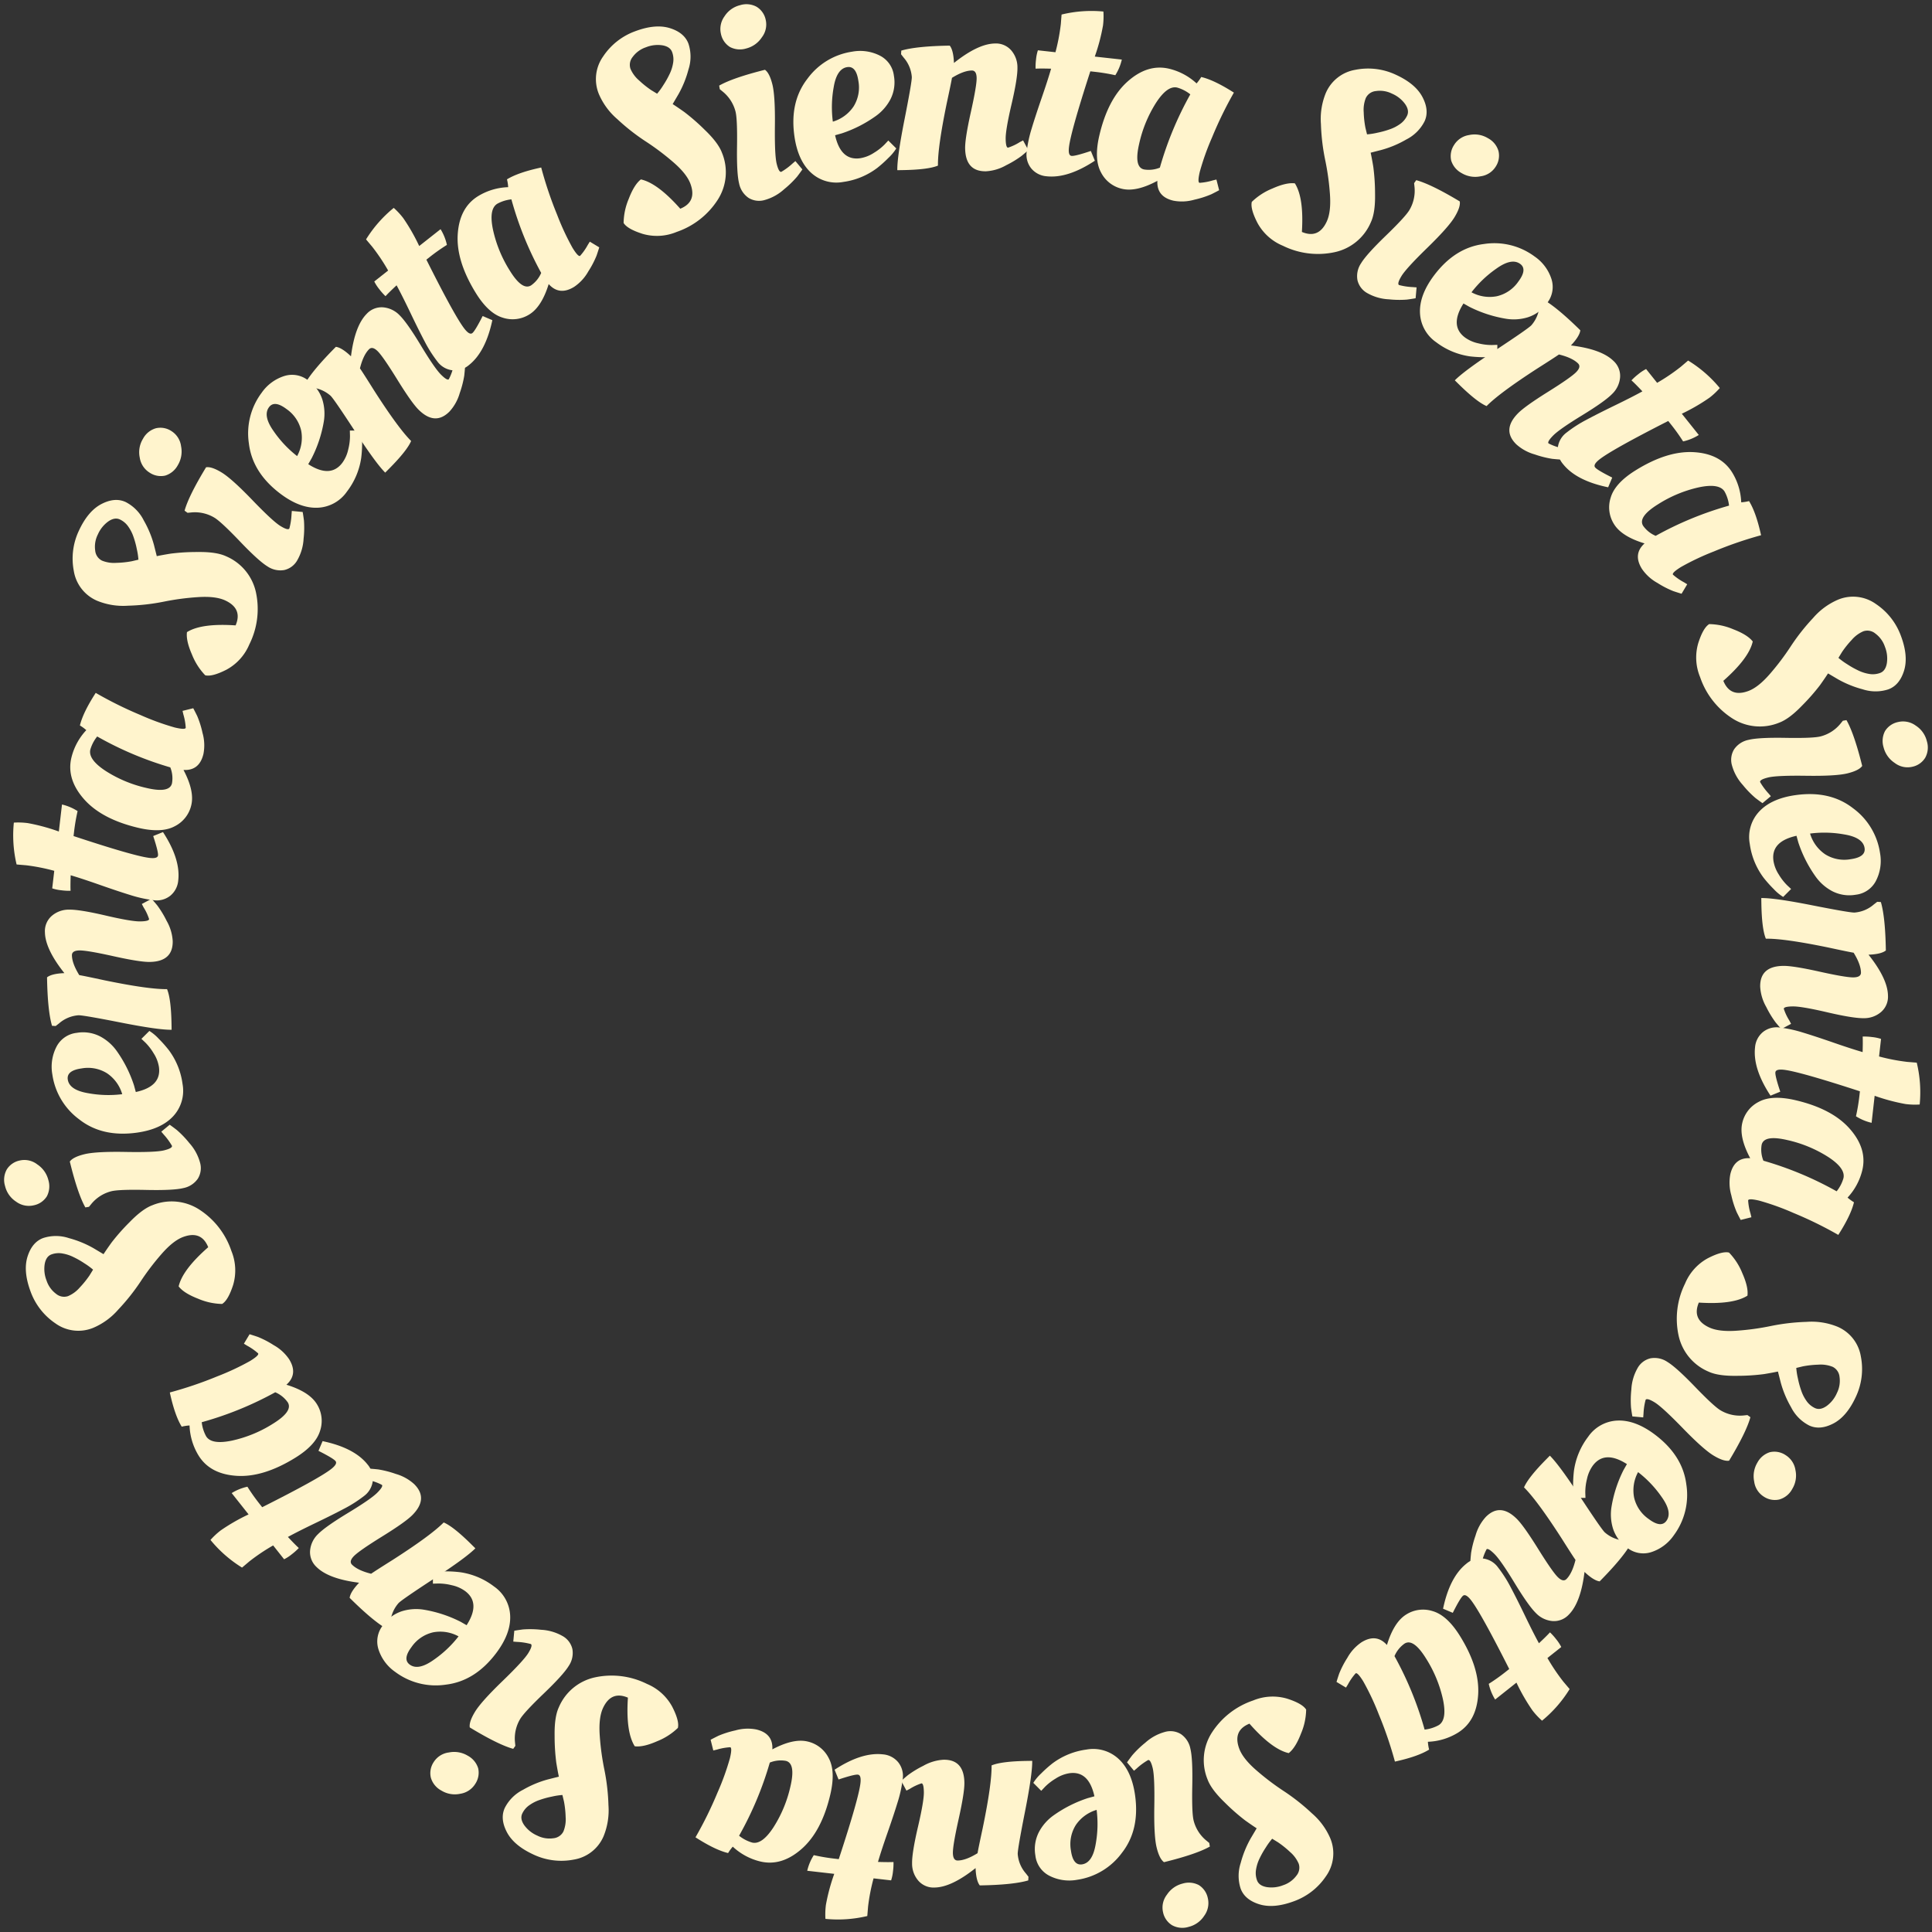 <svg id="レイヤー_1" xmlns="http://www.w3.org/2000/svg" width="650.179" height="650.178" viewBox="0 0 650.179 650.178">
  <rect x="0" y="0" width="650.179" height="650.178" fill="#333333" stroke="none"/>
  <path id="パス_14682" data-name="パス 14682" d="M39.27,48.521a17.123,17.123,0,0,1-6.891,14.348A26.639,26.639,0,0,1,15.67,68.155,17.194,17.194,0,0,1,4.767,64.8Q.472,61.453,0,59.093a21.491,21.491,0,0,1,4.437-6.985q3.4-3.87,6.136-4.72Q15.387,50.5,19.54,61.264q6.136-.189,6.136-6.7,0-3.587-2.879-8.826a85.663,85.663,0,0,0-6.277-9.817,70.377,70.377,0,0,1-6.277-10.289A23.07,23.07,0,0,1,7.363,15.481,13.2,13.2,0,0,1,13.169,4.154,21.927,21.927,0,0,1,26.243,0q7.269,0,11.281,3.115t4.012,7.08a13.847,13.847,0,0,1-3.021,8.118,34.932,34.932,0,0,1-6.041,6.608l-3.021,2.454q1.133,1.51,2.738,3.87a69.725,69.725,0,0,1,4.342,8.024Q39.27,44.933,39.27,48.521ZM32,17.558a13.288,13.288,0,0,0,2.36-2.974A7.094,7.094,0,0,0,35.4,10.9q0-1.935-2.266-3.257a10.591,10.591,0,0,0-5.428-1.322A9.1,9.1,0,0,0,22.42,7.788,4.205,4.205,0,0,0,20.3,11.281,10.711,10.711,0,0,0,21.664,16a32.347,32.347,0,0,0,2.69,4.484l1.416,1.794A23.381,23.381,0,0,0,28.744,20.3,29.989,29.989,0,0,0,32,17.558Z" transform="translate(189.209 19.674) rotate(-20.46)" fill="#fff4cd"/>
  <path id="パス_14683" data-name="パス 14683" d="M18.974,28.508q0,3.965-2.549,13.641T13.876,54.8q0,2.974.85,2.974a21.741,21.741,0,0,0,4.342-1.794l1.133-.566,1.6,3.3q-.85.755-2.266,1.888a33.31,33.31,0,0,1-5.286,3.068A16.18,16.18,0,0,1,7.08,65.607a6.743,6.743,0,0,1-5.192-2.03A7.719,7.719,0,0,1,0,58.1Q0,54.656,2.36,45.83T4.72,34.361A12.737,12.737,0,0,0,2.266,26.9l-.85-1.133.094-1.227q5-1.416,16.236-1.416Q18.974,24.543,18.974,28.508ZM8.213,12.838a6.763,6.763,0,0,1-1.888-5,7.2,7.2,0,0,1,2.6-5.475A8.645,8.645,0,0,1,14.915,0,7.146,7.146,0,0,1,20.2,1.888a6.7,6.7,0,0,1,1.888,4.956,7.062,7.062,0,0,1-2.69,5.428,8.871,8.871,0,0,1-5.994,2.36A7.231,7.231,0,0,1,8.213,12.838Z" transform="translate(234.587 5.378) rotate(-14.09)" fill="#fff4cd"/>
  <path id="パス_14684" data-name="パス 14684" d="M0,25.487q0-11.8,7.127-18.644A22.757,22.757,0,0,1,23.316,0a14.666,14.666,0,0,1,9.157,2.738,8.738,8.738,0,0,1,3.587,7.316,12.547,12.547,0,0,1-2.313,7.693,16.12,16.12,0,0,1-5.617,4.814,42.81,42.81,0,0,1-12.272,4.154L13.593,27q.661,8.873,7.269,8.873a11.881,11.881,0,0,0,4.814-1.133,18.408,18.408,0,0,0,3.965-2.266l1.416-1.133,2.266,3.021A15.328,15.328,0,0,1,30.3,37.1a41.4,41.4,0,0,1-4.248,2.832,24.406,24.406,0,0,1-11.989,3.021A12.574,12.574,0,0,1,3.776,38.326Q0,33.7,0,25.487Zm13.5-3.115a12.793,12.793,0,0,0,7.646-4.059,12.092,12.092,0,0,0,2.832-8.307q0-5.1-3.021-5.1-3.587,0-5.522,6.089A37.676,37.676,0,0,0,13.5,22.372Z" transform="translate(263.695 20.747) rotate(-8.28)" fill="#fff4cd"/>
  <path id="パス_14685" data-name="パス 14685" d="M1.794,42.1H0Q0,37.665,2.69,25.11t2.69-14.254A11.143,11.143,0,0,0,2.738,4.248l-.85-1.133.094-1.227Q7.08.472,18.313.472q1.227,1.6,1.322,5.853Q27.847,0,33.511,0a6.8,6.8,0,0,1,5.428,2.36,8.729,8.729,0,0,1,2.03,5.9q0,3.54-2.171,12.225T36.626,32.142q0,2.974.755,2.974a17.407,17.407,0,0,0,3.965-1.794l1.133-.566,1.7,3.3q-.85.755-2.266,1.888a33.774,33.774,0,0,1-5.239,3.068,15.466,15.466,0,0,1-6.844,1.935q-6.891,0-6.891-7.835,0-3.3,2.124-12.177t2.124-11.422q0-2.549-1.6-2.549-2.738,0-6.7,2.36-.283,1.6-1.888,8.5-3.3,14.82-3.3,20.956Q10.384,42.1,1.794,42.1Z" transform="matrix(1, -0.016, 0.016, 1, 301.299, 15.174)" fill="#fff4cd"/>
  <path id="パス_14686" data-name="パス 14686" d="M28.7,15.387a16.837,16.837,0,0,1-1.6,5.475,65.057,65.057,0,0,0-6.8-.378H18.6q-4.342,21.051-4.342,26.243,0,2.738,1.18,2.738t6.277-2.36l1.7,3.115q-8.4,6.985-15.576,6.985a7.441,7.441,0,0,1-5.428-2.077A7.373,7.373,0,0,1,.283,49.606a43.315,43.315,0,0,1,.8-7.788q.8-4.342,2.218-10.62T5.381,21.051q-3.493.283-5.192.566A19.575,19.575,0,0,1,0,18.549a14.477,14.477,0,0,1,.283-3.162H6.23a65.842,65.842,0,0,0,.755-9.629L6.891,2.832V2.549A42.5,42.5,0,0,1,20.768,0a24.647,24.647,0,0,1,.378,4.72,65.176,65.176,0,0,1-1.6,10.667Z" transform="translate(350.69 1.602) rotate(6.3)" fill="#fff4cd"/>
  <path id="パス_14687" data-name="パス 14687" d="M27.942,2.738A14.8,14.8,0,0,0,28.98.283q4.437,0,11.894,2.643A131.027,131.027,0,0,0,37.1,19.3a85.841,85.841,0,0,0-1.416,12.177q0,3.634.755,3.634a19.486,19.486,0,0,0,4.154-1.794l1.133-.566,1.7,3.3q-.85.755-2.218,1.888a31.656,31.656,0,0,1-5.145,3.068,15.184,15.184,0,0,1-6.8,1.935q-5.853,0-6.8-5.286-6.041,5.286-10.9,5.286a10.565,10.565,0,0,1-8.213-3.776Q0,35.4,0,27.281,0,14.632,5.192,7.316T17.747,0A20.658,20.658,0,0,1,27.942,2.738ZM17.18,34.927a9.8,9.8,0,0,0,5.1-1.794A114.743,114.743,0,0,1,26.715,6.8,12.566,12.566,0,0,0,21.9,5.569q-3.4,0-5.805,6.655A42.882,42.882,0,0,0,13.688,26.9Q13.688,34.927,17.18,34.927Z" transform="translate(376.076 19.119) rotate(13)" fill="#fff4cd"/>
  <path id="パス_14688" data-name="パス 14688" d="M39.27,48.521a17.123,17.123,0,0,1-6.891,14.348A26.639,26.639,0,0,1,15.67,68.155,17.194,17.194,0,0,1,4.767,64.8Q.472,61.453,0,59.093a21.491,21.491,0,0,1,4.437-6.985q3.4-3.87,6.136-4.72Q15.387,50.5,19.54,61.264q6.136-.189,6.136-6.7,0-3.587-2.879-8.826a85.662,85.662,0,0,0-6.277-9.817,70.376,70.376,0,0,1-6.277-10.289A23.07,23.07,0,0,1,7.363,15.481,13.2,13.2,0,0,1,13.168,4.154,21.927,21.927,0,0,1,26.243,0q7.269,0,11.281,3.115t4.012,7.08a13.847,13.847,0,0,1-3.021,8.118,34.932,34.932,0,0,1-6.041,6.608l-3.021,2.454q1.133,1.51,2.738,3.87a69.726,69.726,0,0,1,4.342,8.024Q39.27,44.933,39.27,48.521ZM32,17.558a13.287,13.287,0,0,0,2.36-2.974A7.093,7.093,0,0,0,35.4,10.9q0-1.935-2.266-3.257a10.591,10.591,0,0,0-5.428-1.322,9.1,9.1,0,0,0-5.286,1.463A4.205,4.205,0,0,0,20.3,11.281,10.711,10.711,0,0,0,21.664,16a32.348,32.348,0,0,0,2.69,4.484l1.416,1.794A23.382,23.382,0,0,0,28.744,20.3,29.989,29.989,0,0,0,32,17.558Z" transform="matrix(0.909, 0.417, -0.417, 0.909, 445.913, 14.22)" fill="#fff4cd"/>
  <path id="パス_14689" data-name="パス 14689" d="M18.974,28.508q0,3.965-2.549,13.641T13.876,54.8q0,2.974.85,2.974a21.74,21.74,0,0,0,4.342-1.794l1.133-.566,1.6,3.3q-.85.755-2.266,1.888a33.31,33.31,0,0,1-5.286,3.068A16.18,16.18,0,0,1,7.08,65.607a6.743,6.743,0,0,1-5.192-2.03A7.719,7.719,0,0,1,0,58.1Q0,54.656,2.36,45.83T4.72,34.361A12.737,12.737,0,0,0,2.266,26.9l-.85-1.133.094-1.227q5-1.416,16.236-1.416Q18.974,24.543,18.974,28.508ZM8.213,12.838a6.763,6.763,0,0,1-1.888-5,7.2,7.2,0,0,1,2.6-5.475A8.645,8.645,0,0,1,14.915,0,7.146,7.146,0,0,1,20.2,1.888a6.7,6.7,0,0,1,1.888,4.956,7.062,7.062,0,0,1-2.69,5.428,8.871,8.871,0,0,1-5.994,2.36A7.231,7.231,0,0,1,8.213,12.838Z" transform="matrix(0.857, 0.515, -0.515, 0.857, 487.952, 38.825)" fill="#fff4cd"/>
  <path id="パス_14690" data-name="パス 14690" d="M0,25.487q0-11.8,7.127-18.644A22.757,22.757,0,0,1,23.316,0a14.666,14.666,0,0,1,9.157,2.738,8.738,8.738,0,0,1,3.587,7.316,12.547,12.547,0,0,1-2.313,7.693,16.12,16.12,0,0,1-5.617,4.814,42.81,42.81,0,0,1-12.272,4.154L13.593,27q.661,8.873,7.269,8.873a11.881,11.881,0,0,0,4.814-1.133,18.408,18.408,0,0,0,3.965-2.266l1.416-1.133,2.266,3.021A15.328,15.328,0,0,1,30.3,37.1a41.4,41.4,0,0,1-4.248,2.832,24.406,24.406,0,0,1-11.989,3.021A12.574,12.574,0,0,1,3.776,38.326Q0,33.7,0,25.487Zm13.5-3.115a12.793,12.793,0,0,0,7.646-4.059,12.092,12.092,0,0,0,2.832-8.307q0-5.1-3.021-5.1-3.587,0-5.522,6.089A37.676,37.676,0,0,0,13.5,22.372Z" transform="matrix(0.801, 0.598, -0.598, 0.801, 497.768, 72.374)" fill="#fff4cd"/>
  <path id="パス_14691" data-name="パス 14691" d="M1.794,42.1H0Q0,37.665,2.69,25.11t2.69-14.254A11.143,11.143,0,0,0,2.738,4.248l-.85-1.133.094-1.227Q7.08.472,18.313.472q1.227,1.6,1.322,5.853Q27.847,0,33.511,0a6.8,6.8,0,0,1,5.428,2.36,8.729,8.729,0,0,1,2.03,5.9q0,3.54-2.171,12.225T36.626,32.142q0,2.974.755,2.974a17.407,17.407,0,0,0,3.965-1.794l1.133-.566,1.7,3.3q-.85.755-2.266,1.888a33.774,33.774,0,0,1-5.239,3.068,15.466,15.466,0,0,1-6.844,1.935q-6.891,0-6.891-7.835,0-3.3,2.124-12.177t2.124-11.422q0-2.549-1.6-2.549-2.738,0-6.7,2.36-.283,1.6-1.888,8.5-3.3,14.82-3.3,20.956Q10.384,42.1,1.794,42.1Z" transform="matrix(0.713, 0.701, -0.701, 0.713, 519.104, 97.98)" fill="#fff4cd"/>
  <path id="パス_14692" data-name="パス 14692" d="M28.7,15.387a16.837,16.837,0,0,1-1.6,5.475,65.058,65.058,0,0,0-6.8-.378H18.6q-4.342,21.051-4.342,26.243,0,2.738,1.18,2.738t6.277-2.36l1.7,3.115q-8.4,6.985-15.576,6.985a7.441,7.441,0,0,1-5.428-2.077A7.373,7.373,0,0,1,.283,49.606a43.315,43.315,0,0,1,.8-7.788q.8-4.342,2.218-10.62T5.381,21.051q-3.493.283-5.192.566A19.575,19.575,0,0,1,0,18.549a14.477,14.477,0,0,1,.283-3.162H6.23a65.842,65.842,0,0,0,.755-9.629L6.891,2.832V2.549A42.5,42.5,0,0,1,20.768,0a24.647,24.647,0,0,1,.378,4.72,65.176,65.176,0,0,1-1.6,10.667Z" transform="matrix(0.624, 0.781, -0.781, 0.624, 565.804, 114.367)" fill="#fff4cd"/>
  <path id="パス_14693" data-name="パス 14693" d="M27.942,2.738A14.8,14.8,0,0,0,28.98.283q4.437,0,11.894,2.643A131.026,131.026,0,0,0,37.1,19.3a85.842,85.842,0,0,0-1.416,12.177q0,3.634.755,3.634a19.486,19.486,0,0,0,4.154-1.794l1.133-.566,1.7,3.3q-.85.755-2.218,1.888a31.656,31.656,0,0,1-5.145,3.068,15.184,15.184,0,0,1-6.8,1.935q-5.853,0-6.8-5.286-6.041,5.286-10.9,5.286a10.565,10.565,0,0,1-8.213-3.776Q0,35.4,0,27.281,0,14.632,5.192,7.316T17.747,0A20.658,20.658,0,0,1,27.942,2.738ZM17.18,34.927a9.8,9.8,0,0,0,5.1-1.794A114.743,114.743,0,0,1,26.715,6.8,12.566,12.566,0,0,0,21.9,5.569q-3.4,0-5.805,6.655A42.882,42.882,0,0,0,13.688,26.9Q13.688,34.927,17.18,34.927Z" transform="translate(573.511 143.89) rotate(58.05)" fill="#fff4cd"/>
  <path id="パス_14694" data-name="パス 14694" d="M39.27,48.521a17.123,17.123,0,0,1-6.891,14.348A26.639,26.639,0,0,1,15.67,68.155,17.194,17.194,0,0,1,4.767,64.8Q.472,61.453,0,59.093a21.491,21.491,0,0,1,4.437-6.985q3.4-3.87,6.136-4.72Q15.387,50.5,19.54,61.264q6.136-.189,6.136-6.7,0-3.587-2.879-8.826a85.663,85.663,0,0,0-6.277-9.817,70.377,70.377,0,0,1-6.277-10.289A23.07,23.07,0,0,1,7.363,15.481,13.2,13.2,0,0,1,13.169,4.154,21.927,21.927,0,0,1,26.243,0q7.269,0,11.281,3.115t4.012,7.08a13.847,13.847,0,0,1-3.021,8.118,34.932,34.932,0,0,1-6.041,6.608l-3.021,2.454q1.133,1.51,2.738,3.87a69.725,69.725,0,0,1,4.342,8.024Q39.27,44.933,39.27,48.521ZM32,17.558a13.288,13.288,0,0,0,2.36-2.974A7.093,7.093,0,0,0,35.4,10.9q0-1.935-2.266-3.257a10.591,10.591,0,0,0-5.428-1.322A9.1,9.1,0,0,0,22.42,7.788,4.205,4.205,0,0,0,20.3,11.281,10.711,10.711,0,0,0,21.664,16a32.348,32.348,0,0,0,2.69,4.484l1.416,1.794A23.382,23.382,0,0,0,28.744,20.3,29.989,29.989,0,0,0,32,17.558Z" transform="matrix(0.348, 0.938, -0.938, 0.348, 630.622, 189.47)" fill="#fff4cd"/>
  <path id="パス_14695" data-name="パス 14695" d="M18.974,28.508q0,3.965-2.549,13.641T13.876,54.8q0,2.974.85,2.974a21.74,21.74,0,0,0,4.342-1.794l1.133-.566,1.6,3.3q-.85.755-2.266,1.888a33.31,33.31,0,0,1-5.286,3.068A16.18,16.18,0,0,1,7.08,65.607a6.743,6.743,0,0,1-5.192-2.03A7.719,7.719,0,0,1,0,58.1Q0,54.656,2.36,45.83T4.72,34.361A12.737,12.737,0,0,0,2.266,26.9l-.85-1.133.094-1.227q5-1.416,16.236-1.416Q18.974,24.543,18.974,28.508ZM8.213,12.838a6.763,6.763,0,0,1-1.888-5,7.2,7.2,0,0,1,2.6-5.475A8.645,8.645,0,0,1,14.915,0,7.146,7.146,0,0,1,20.2,1.888a6.7,6.7,0,0,1,1.888,4.956,7.062,7.062,0,0,1-2.69,5.428,8.871,8.871,0,0,1-5.994,2.36A7.231,7.231,0,0,1,8.213,12.838Z" transform="translate(644.846 234.957) rotate(76.03)" fill="#fff4cd"/>
  <path id="パス_14696" data-name="パス 14696" d="M0,25.487q0-11.8,7.127-18.644A22.757,22.757,0,0,1,23.316,0a14.666,14.666,0,0,1,9.157,2.738,8.738,8.738,0,0,1,3.587,7.316,12.547,12.547,0,0,1-2.313,7.693,16.12,16.12,0,0,1-5.617,4.814,42.81,42.81,0,0,1-12.272,4.154L13.593,27q.661,8.873,7.269,8.873a11.881,11.881,0,0,0,4.814-1.133,18.408,18.408,0,0,0,3.965-2.266l1.416-1.133,2.266,3.021A15.328,15.328,0,0,1,30.3,37.1a41.4,41.4,0,0,1-4.248,2.832,24.406,24.406,0,0,1-11.989,3.021A12.574,12.574,0,0,1,3.776,38.326Q0,33.7,0,25.487Zm13.5-3.115a12.793,12.793,0,0,0,7.646-4.059,12.092,12.092,0,0,0,2.832-8.307q0-5.1-3.021-5.1-3.587,0-5.522,6.089A37.676,37.676,0,0,0,13.5,22.372Z" transform="translate(629.372 263.977) rotate(81.83)" fill="#fff4cd"/>
  <path id="パス_14697" data-name="パス 14697" d="M1.794,42.1H0Q0,37.665,2.69,25.11t2.69-14.254A11.143,11.143,0,0,0,2.738,4.248l-.85-1.133.094-1.227Q7.08.472,18.313.472q1.227,1.6,1.322,5.853Q27.847,0,33.511,0a6.8,6.8,0,0,1,5.428,2.36,8.729,8.729,0,0,1,2.03,5.9q0,3.54-2.171,12.225T36.626,32.142q0,2.974.755,2.974a17.407,17.407,0,0,0,3.965-1.794l1.133-.566,1.7,3.3q-.85.755-2.266,1.888a33.774,33.774,0,0,1-5.239,3.068,15.466,15.466,0,0,1-6.844,1.935q-6.891,0-6.891-7.835,0-3.3,2.124-12.177t2.124-11.422q0-2.549-1.6-2.549-2.738,0-6.7,2.36-.283,1.6-1.888,8.5-3.3,14.82-3.3,20.956Q10.384,42.1,1.794,42.1Z" transform="matrix(0.016, 1, -1, 0.016, 634.827, 301.551)" fill="#fff4cd"/>
  <path id="パス_14698" data-name="パス 14698" d="M28.7,15.387a16.837,16.837,0,0,1-1.6,5.475,65.057,65.057,0,0,0-6.8-.378H18.6q-4.342,21.051-4.342,26.243,0,2.738,1.18,2.738t6.277-2.36l1.7,3.115q-8.4,6.985-15.576,6.985a7.441,7.441,0,0,1-5.428-2.077A7.373,7.373,0,0,1,.283,49.606a43.315,43.315,0,0,1,.8-7.788q.8-4.342,2.218-10.62T5.381,21.051q-3.493.283-5.192.566A19.575,19.575,0,0,1,0,18.549a14.477,14.477,0,0,1,.283-3.162H6.23a65.842,65.842,0,0,0,.755-9.629L6.891,2.832V2.549A42.5,42.5,0,0,1,20.768,0a24.647,24.647,0,0,1,.378,4.72,65.176,65.176,0,0,1-1.6,10.667Z" transform="translate(648.351 351.062) rotate(96.41)" fill="#fff4cd"/>
  <path id="パス_14699" data-name="パス 14699" d="M27.942,2.738A14.8,14.8,0,0,0,28.98.283q4.437,0,11.894,2.643A131.026,131.026,0,0,0,37.1,19.3a85.842,85.842,0,0,0-1.416,12.177q0,3.634.755,3.634a19.486,19.486,0,0,0,4.154-1.794l1.133-.566,1.7,3.3q-.85.755-2.218,1.888a31.656,31.656,0,0,1-5.145,3.068,15.184,15.184,0,0,1-6.8,1.935q-5.853,0-6.8-5.286-6.041,5.286-10.9,5.286a10.565,10.565,0,0,1-8.213-3.776Q0,35.4,0,27.281,0,14.632,5.192,7.316T17.747,0A20.658,20.658,0,0,1,27.942,2.738ZM17.18,34.927a9.8,9.8,0,0,0,5.1-1.794A114.743,114.743,0,0,1,26.715,6.8,12.566,12.566,0,0,0,21.9,5.569q-3.4,0-5.805,6.655A42.882,42.882,0,0,0,13.688,26.9Q13.688,34.927,17.18,34.927Z" transform="matrix(-0.227, 0.974, -0.974, -0.227, 630.773, 376.436)" fill="#fff4cd"/>
  <path id="パス_14700" data-name="パス 14700" d="M39.27,48.521a17.123,17.123,0,0,1-6.891,14.348A26.639,26.639,0,0,1,15.67,68.155,17.194,17.194,0,0,1,4.767,64.8Q.472,61.453,0,59.093a21.491,21.491,0,0,1,4.437-6.985q3.4-3.87,6.136-4.72Q15.387,50.5,19.54,61.264q6.136-.189,6.136-6.7,0-3.587-2.879-8.826a85.664,85.664,0,0,0-6.277-9.817,70.377,70.377,0,0,1-6.277-10.289A23.07,23.07,0,0,1,7.363,15.481,13.2,13.2,0,0,1,13.169,4.154,21.927,21.927,0,0,1,26.243,0q7.269,0,11.281,3.115t4.012,7.08a13.847,13.847,0,0,1-3.021,8.118,34.932,34.932,0,0,1-6.041,6.608l-3.021,2.454q1.133,1.51,2.738,3.87a69.725,69.725,0,0,1,4.342,8.024Q39.27,44.933,39.27,48.521ZM32,17.558a13.288,13.288,0,0,0,2.36-2.974A7.094,7.094,0,0,0,35.4,10.9q0-1.935-2.266-3.257a10.591,10.591,0,0,0-5.428-1.322A9.1,9.1,0,0,0,22.42,7.788,4.205,4.205,0,0,0,20.3,11.281,10.711,10.711,0,0,0,21.664,16a32.346,32.346,0,0,0,2.69,4.484l1.416,1.794A23.381,23.381,0,0,0,28.744,20.3,29.989,29.989,0,0,0,32,17.558Z" transform="matrix(-0.419, 0.908, -0.908, -0.419, 635.527, 446.288)" fill="#fff4cd"/>
  <path id="パス_14701" data-name="パス 14701" d="M18.974,28.508q0,3.965-2.549,13.641T13.876,54.8q0,2.974.85,2.974a21.74,21.74,0,0,0,4.342-1.794l1.133-.566,1.6,3.3q-.85.755-2.266,1.888a33.31,33.31,0,0,1-5.286,3.068A16.18,16.18,0,0,1,7.08,65.607a6.743,6.743,0,0,1-5.192-2.03A7.719,7.719,0,0,1,0,58.1Q0,54.656,2.36,45.83T4.72,34.361A12.737,12.737,0,0,0,2.266,26.9l-.85-1.133.094-1.227q5-1.416,16.236-1.416Q18.974,24.543,18.974,28.508ZM8.213,12.838a6.763,6.763,0,0,1-1.888-5,7.2,7.2,0,0,1,2.6-5.475A8.645,8.645,0,0,1,14.915,0,7.146,7.146,0,0,1,20.2,1.888a6.7,6.7,0,0,1,1.888,4.956,7.062,7.062,0,0,1-2.69,5.428,8.871,8.871,0,0,1-5.994,2.36A7.231,7.231,0,0,1,8.213,12.838Z" transform="matrix(-0.516, 0.856, -0.856, -0.516, 610.852, 488.302)" fill="#fff4cd"/>
  <path id="パス_14702" data-name="パス 14702" d="M0,25.487q0-11.8,7.127-18.644A22.757,22.757,0,0,1,23.316,0a14.666,14.666,0,0,1,9.157,2.738,8.738,8.738,0,0,1,3.587,7.316,12.547,12.547,0,0,1-2.313,7.693,16.12,16.12,0,0,1-5.617,4.814,42.81,42.81,0,0,1-12.272,4.154L13.593,27q.661,8.873,7.269,8.873a11.881,11.881,0,0,0,4.814-1.133,18.408,18.408,0,0,0,3.965-2.266l1.416-1.133,2.266,3.021A15.328,15.328,0,0,1,30.3,37.1a41.4,41.4,0,0,1-4.248,2.832,24.406,24.406,0,0,1-11.989,3.021A12.574,12.574,0,0,1,3.776,38.326Q0,33.7,0,25.487Zm13.5-3.115a12.793,12.793,0,0,0,7.646-4.059,12.092,12.092,0,0,0,2.832-8.307q0-5.1-3.021-5.1-3.587,0-5.522,6.089A37.676,37.676,0,0,0,13.5,22.372Z" transform="matrix(-0.6, 0.8, -0.8, -0.6, 577.264, 498.04)" fill="#fff4cd"/>
  <path id="パス_14703" data-name="パス 14703" d="M1.794,42.1H0Q0,37.665,2.69,25.11t2.69-14.254A11.143,11.143,0,0,0,2.738,4.248l-.85-1.133.094-1.227Q7.08.472,18.313.472q1.227,1.6,1.322,5.853Q27.847,0,33.511,0a6.8,6.8,0,0,1,5.428,2.36,8.729,8.729,0,0,1,2.03,5.9q0,3.54-2.171,12.225T36.626,32.142q0,2.974.755,2.974a17.407,17.407,0,0,0,3.965-1.794l1.133-.566,1.7,3.3q-.85.755-2.266,1.888a33.774,33.774,0,0,1-5.239,3.068,15.466,15.466,0,0,1-6.844,1.935q-6.891,0-6.891-7.835,0-3.3,2.124-12.177t2.124-11.422q0-2.549-1.6-2.549-2.738,0-6.7,2.36-.283,1.6-1.888,8.5-3.3,14.82-3.3,20.956Q10.384,42.1,1.794,42.1Z" transform="matrix(-0.703, 0.712, -0.712, -0.703, 551.548, 519.472)" fill="#fff4cd"/>
  <path id="パス_14704" data-name="パス 14704" d="M28.7,15.387a16.837,16.837,0,0,1-1.6,5.475,65.056,65.056,0,0,0-6.8-.378H18.6q-4.342,21.051-4.342,26.243,0,2.738,1.18,2.738t6.277-2.36l1.7,3.115q-8.4,6.985-15.576,6.985a7.441,7.441,0,0,1-5.428-2.077A7.373,7.373,0,0,1,.283,49.606a43.315,43.315,0,0,1,.8-7.788q.8-4.342,2.218-10.62T5.381,21.051q-3.493.283-5.192.566A19.575,19.575,0,0,1,0,18.549a14.477,14.477,0,0,1,.283-3.162H6.23a65.842,65.842,0,0,0,.755-9.629L6.891,2.832V2.549A42.5,42.5,0,0,1,20.768,0a24.647,24.647,0,0,1,.378,4.72,65.176,65.176,0,0,1-1.6,10.667Z" transform="matrix(-0.783, 0.622, -0.622, -0.783, 535.208, 566.144)" fill="#fff4cd"/>
  <path id="パス_14705" data-name="パス 14705" d="M27.942,2.738A14.8,14.8,0,0,0,28.98.283q4.437,0,11.894,2.643A131.026,131.026,0,0,0,37.1,19.3a85.842,85.842,0,0,0-1.416,12.177q0,3.634.755,3.634a19.486,19.486,0,0,0,4.154-1.794l1.133-.566,1.7,3.3q-.85.755-2.218,1.888a31.656,31.656,0,0,1-5.145,3.068,15.184,15.184,0,0,1-6.8,1.935q-5.853,0-6.8-5.286-6.041,5.286-10.9,5.286a10.565,10.565,0,0,1-8.213-3.776Q0,35.4,0,27.281,0,14.632,5.192,7.316T17.747,0A20.658,20.658,0,0,1,27.942,2.738ZM17.18,34.927a9.8,9.8,0,0,0,5.1-1.794A114.743,114.743,0,0,1,26.715,6.8,12.566,12.566,0,0,0,21.9,5.569q-3.4,0-5.805,6.655A42.882,42.882,0,0,0,13.688,26.9Q13.688,34.927,17.18,34.927Z" transform="matrix(-0.85, 0.528, -0.528, -0.85, 505.724, 573.737)" fill="#fff4cd"/>
  <path id="パス_14706" data-name="パス 14706" d="M39.27,48.521a17.123,17.123,0,0,1-6.891,14.348A26.639,26.639,0,0,1,15.67,68.155,17.194,17.194,0,0,1,4.767,64.8Q.472,61.453,0,59.093a21.491,21.491,0,0,1,4.437-6.985q3.4-3.87,6.136-4.72Q15.387,50.5,19.54,61.264q6.136-.189,6.136-6.7,0-3.587-2.879-8.826a85.663,85.663,0,0,0-6.277-9.817,70.377,70.377,0,0,1-6.277-10.289A23.07,23.07,0,0,1,7.363,15.481,13.2,13.2,0,0,1,13.169,4.154,21.927,21.927,0,0,1,26.243,0q7.269,0,11.281,3.115t4.012,7.08a13.847,13.847,0,0,1-3.021,8.118,34.932,34.932,0,0,1-6.041,6.608l-3.021,2.454q1.133,1.51,2.738,3.87a69.725,69.725,0,0,1,4.342,8.024Q39.27,44.933,39.27,48.521ZM32,17.558a13.288,13.288,0,0,0,2.36-2.974A7.094,7.094,0,0,0,35.4,10.9q0-1.935-2.266-3.257a10.591,10.591,0,0,0-5.428-1.322A9.1,9.1,0,0,0,22.42,7.788,4.205,4.205,0,0,0,20.3,11.281,10.711,10.711,0,0,0,21.664,16a32.347,32.347,0,0,0,2.69,4.484l1.416,1.794A23.381,23.381,0,0,0,28.744,20.3,29.989,29.989,0,0,0,32,17.558Z" transform="matrix(-0.938, 0.346, -0.346, -0.938, 460.007, 630.77)" fill="#fff4cd"/>
  <path id="パス_14707" data-name="パス 14707" d="M18.974,28.508q0,3.965-2.549,13.641T13.876,54.8q0,2.974.85,2.974a21.741,21.741,0,0,0,4.342-1.794l1.133-.566,1.6,3.3q-.85.755-2.266,1.888a33.31,33.31,0,0,1-5.286,3.068A16.18,16.18,0,0,1,7.08,65.607a6.743,6.743,0,0,1-5.192-2.03A7.719,7.719,0,0,1,0,58.1Q0,54.656,2.36,45.83T4.72,34.361A12.737,12.737,0,0,0,2.266,26.9l-.85-1.133.094-1.227q5-1.416,16.236-1.416Q18.974,24.543,18.974,28.508ZM8.213,12.838a6.763,6.763,0,0,1-1.888-5,7.2,7.2,0,0,1,2.6-5.475A8.645,8.645,0,0,1,14.915,0,7.146,7.146,0,0,1,20.2,1.888a6.7,6.7,0,0,1,1.888,4.956,7.062,7.062,0,0,1-2.69,5.428,8.871,8.871,0,0,1-5.994,2.36A7.231,7.231,0,0,1,8.213,12.838Z" transform="matrix(-0.971, 0.239, -0.239, -0.971, 414.484, 644.891)" fill="#fff4cd"/>
  <path id="パス_14708" data-name="パス 14708" d="M0,25.487q0-11.8,7.127-18.644A22.757,22.757,0,0,1,23.316,0a14.666,14.666,0,0,1,9.157,2.738,8.738,8.738,0,0,1,3.587,7.316,12.547,12.547,0,0,1-2.313,7.693,16.12,16.12,0,0,1-5.617,4.814,42.81,42.81,0,0,1-12.272,4.154L13.593,27q.661,8.873,7.269,8.873a11.881,11.881,0,0,0,4.814-1.133,18.408,18.408,0,0,0,3.965-2.266l1.416-1.133,2.266,3.021A15.328,15.328,0,0,1,30.3,37.1a41.4,41.4,0,0,1-4.248,2.832,24.406,24.406,0,0,1-11.989,3.021A12.574,12.574,0,0,1,3.776,38.326Q0,33.7,0,25.487Zm13.5-3.115a12.793,12.793,0,0,0,7.646-4.059,12.092,12.092,0,0,0,2.832-8.307q0-5.1-3.021-5.1-3.587,0-5.522,6.089A37.676,37.676,0,0,0,13.5,22.372Z" transform="translate(385.554 629.342) rotate(171.94)" fill="#fff4cd"/>
  <path id="パス_14709" data-name="パス 14709" d="M1.794,42.1H0Q0,37.665,2.69,25.11t2.69-14.254A11.143,11.143,0,0,0,2.738,4.248l-.85-1.133.094-1.227Q7.08.472,18.313.472q1.227,1.6,1.322,5.853Q27.847,0,33.511,0a6.8,6.8,0,0,1,5.428,2.36,8.729,8.729,0,0,1,2.03,5.9q0,3.54-2.171,12.225T36.626,32.142q0,2.974.755,2.974a17.407,17.407,0,0,0,3.965-1.794l1.133-.566,1.7,3.3q-.85.755-2.266,1.888a33.774,33.774,0,0,1-5.239,3.068,15.466,15.466,0,0,1-6.844,1.935q-6.891,0-6.891-7.835,0-3.3,2.124-12.177t2.124-11.422q0-2.549-1.6-2.549-2.738,0-6.7,2.36-.283,1.6-1.888,8.5-3.3,14.82-3.3,20.956Q10.384,42.1,1.794,42.1Z" transform="matrix(-1, 0.016, -0.016, -1, 348.049, 634.677)" fill="#fff4cd"/>
  <path id="パス_14710" data-name="パス 14710" d="M28.7,15.387a16.837,16.837,0,0,1-1.6,5.475,65.057,65.057,0,0,0-6.8-.378H18.6q-4.342,21.051-4.342,26.243,0,2.738,1.18,2.738t6.277-2.36l1.7,3.115q-8.4,6.985-15.576,6.985a7.441,7.441,0,0,1-5.428-2.077A7.373,7.373,0,0,1,.283,49.606a43.315,43.315,0,0,1,.8-7.788q.8-4.342,2.218-10.62T5.381,21.051q-3.493.283-5.192.566A19.575,19.575,0,0,1,0,18.549a14.477,14.477,0,0,1,.283-3.162H6.23a65.842,65.842,0,0,0,.755-9.629L6.891,2.832V2.549A42.5,42.5,0,0,1,20.768,0a24.647,24.647,0,0,1,.378,4.72,65.176,65.176,0,0,1-1.6,10.667Z" transform="translate(298.42 648.123) rotate(-173.47)" fill="#fff4cd"/>
  <path id="パス_14711" data-name="パス 14711" d="M27.942,2.738A14.8,14.8,0,0,0,28.98.283q4.437,0,11.894,2.643A131.027,131.027,0,0,0,37.1,19.3a85.841,85.841,0,0,0-1.416,12.177q0,3.634.755,3.634a19.486,19.486,0,0,0,4.154-1.794l1.133-.566,1.7,3.3q-.85.755-2.218,1.888a31.656,31.656,0,0,1-5.145,3.068,15.184,15.184,0,0,1-6.8,1.935q-5.853,0-6.8-5.286-6.041,5.286-10.9,5.286a10.565,10.565,0,0,1-8.213-3.776Q0,35.4,0,27.281,0,14.632,5.192,7.316T17.747,0A20.658,20.658,0,0,1,27.942,2.738ZM17.18,34.927a9.8,9.8,0,0,0,5.1-1.794A114.743,114.743,0,0,1,26.715,6.8,12.566,12.566,0,0,0,21.9,5.569q-3.4,0-5.805,6.655A42.882,42.882,0,0,0,13.688,26.9Q13.688,34.927,17.18,34.927Z" transform="translate(273.177 630.514) rotate(-166.78)" fill="#fff4cd"/>
  <path id="パス_14712" data-name="パス 14712" d="M39.27,48.521a17.123,17.123,0,0,1-6.891,14.348A26.639,26.639,0,0,1,15.67,68.155,17.194,17.194,0,0,1,4.767,64.8Q.472,61.453,0,59.093a21.491,21.491,0,0,1,4.437-6.985q3.4-3.87,6.136-4.72Q15.387,50.5,19.54,61.264q6.136-.189,6.136-6.7,0-3.587-2.879-8.826a85.662,85.662,0,0,0-6.277-9.817,70.376,70.376,0,0,1-6.277-10.289A23.07,23.07,0,0,1,7.363,15.481,13.2,13.2,0,0,1,13.168,4.154,21.927,21.927,0,0,1,26.243,0q7.269,0,11.281,3.115t4.012,7.08a13.847,13.847,0,0,1-3.021,8.118,34.932,34.932,0,0,1-6.041,6.608l-3.021,2.454q1.133,1.51,2.738,3.87a69.726,69.726,0,0,1,4.342,8.024Q39.27,44.933,39.27,48.521ZM32,17.558a13.287,13.287,0,0,0,2.36-2.974A7.093,7.093,0,0,0,35.4,10.9q0-1.935-2.266-3.257a10.591,10.591,0,0,0-5.428-1.322,9.1,9.1,0,0,0-5.286,1.463A4.205,4.205,0,0,0,20.3,11.281,10.711,10.711,0,0,0,21.664,16a32.348,32.348,0,0,0,2.69,4.484l1.416,1.794A23.382,23.382,0,0,0,28.744,20.3,29.989,29.989,0,0,0,32,17.558Z" transform="translate(203.285 635.117) rotate(-155.14)" fill="#fff4cd"/>
  <path id="パス_14713" data-name="パス 14713" d="M18.974,28.508q0,3.965-2.549,13.641T13.876,54.8q0,2.974.85,2.974a21.741,21.741,0,0,0,4.342-1.794l1.133-.566,1.6,3.3q-.85.755-2.266,1.888a33.31,33.31,0,0,1-5.286,3.068A16.18,16.18,0,0,1,7.08,65.607a6.743,6.743,0,0,1-5.192-2.03A7.719,7.719,0,0,1,0,58.1Q0,54.656,2.36,45.83T4.72,34.361A12.737,12.737,0,0,0,2.266,26.9l-.85-1.133.094-1.227q5-1.416,16.236-1.416Q18.974,24.543,18.974,28.508ZM8.213,12.838a6.763,6.763,0,0,1-1.888-5,7.2,7.2,0,0,1,2.6-5.475A8.645,8.645,0,0,1,14.915,0,7.146,7.146,0,0,1,20.2,1.888a6.7,6.7,0,0,1,1.888,4.956,7.062,7.062,0,0,1-2.69,5.428,8.871,8.871,0,0,1-5.994,2.36A7.231,7.231,0,0,1,8.213,12.838Z" transform="translate(161.288 610.309) rotate(-148.78)" fill="#fff4cd"/>
  <path id="パス_14714" data-name="パス 14714" d="M0,25.487q0-11.8,7.127-18.644A22.757,22.757,0,0,1,23.316,0a14.666,14.666,0,0,1,9.157,2.738,8.738,8.738,0,0,1,3.587,7.316,12.547,12.547,0,0,1-2.313,7.693,16.12,16.12,0,0,1-5.617,4.814,42.81,42.81,0,0,1-12.272,4.154L13.593,27q.661,8.873,7.269,8.873a11.881,11.881,0,0,0,4.814-1.133,18.408,18.408,0,0,0,3.965-2.266l1.416-1.133,2.266,3.021A15.328,15.328,0,0,1,30.3,37.1a41.4,41.4,0,0,1-4.248,2.832,24.406,24.406,0,0,1-11.989,3.021A12.574,12.574,0,0,1,3.776,38.326Q0,33.7,0,25.487Zm13.5-3.115a12.793,12.793,0,0,0,7.646-4.059,12.092,12.092,0,0,0,2.832-8.307q0-5.1-3.021-5.1-3.587,0-5.522,6.089A37.676,37.676,0,0,0,13.5,22.372Z" transform="matrix(-0.799, -0.602, 0.602, -0.799, 151.635, 576.691)" fill="#fff4cd"/>
  <path id="パス_14715" data-name="パス 14715" d="M1.794,42.1H0Q0,37.665,2.69,25.11t2.69-14.254A11.143,11.143,0,0,0,2.738,4.248l-.85-1.133.094-1.227Q7.08.472,18.313.472q1.227,1.6,1.322,5.853Q27.847,0,33.511,0a6.8,6.8,0,0,1,5.428,2.36,8.729,8.729,0,0,1,2.03,5.9q0,3.54-2.171,12.225T36.626,32.142q0,2.974.755,2.974a17.407,17.407,0,0,0,3.965-1.794l1.133-.566,1.7,3.3q-.85.755-2.266,1.888a33.774,33.774,0,0,1-5.239,3.068,15.466,15.466,0,0,1-6.844,1.935q-6.891,0-6.891-7.835,0-3.3,2.124-12.177t2.124-11.422q0-2.549-1.6-2.549-2.738,0-6.7,2.36-.283,1.6-1.888,8.5-3.3,14.82-3.3,20.956Q10.384,42.1,1.794,42.1Z" transform="matrix(-0.71, -0.704, 0.704, -0.71, 130.336, 550.953)" fill="#fff4cd"/>
  <path id="パス_14716" data-name="パス 14716" d="M28.7,15.387a16.837,16.837,0,0,1-1.6,5.475,65.058,65.058,0,0,0-6.8-.378H18.6q-4.342,21.051-4.342,26.243,0,2.738,1.18,2.738t6.277-2.36l1.7,3.115q-8.4,6.985-15.576,6.985a7.441,7.441,0,0,1-5.428-2.077A7.373,7.373,0,0,1,.283,49.606a43.315,43.315,0,0,1,.8-7.788q.8-4.342,2.218-10.62T5.381,21.051q-3.493.283-5.192.566A19.575,19.575,0,0,1,0,18.549a14.477,14.477,0,0,1,.283-3.162H6.23a65.842,65.842,0,0,0,.755-9.629L6.891,2.832V2.549A42.5,42.5,0,0,1,20.768,0a24.647,24.647,0,0,1,.378,4.72,65.176,65.176,0,0,1-1.6,10.667Z" transform="translate(83.729 534.522) rotate(-128.38)" fill="#fff4cd"/>
  <path id="パス_14717" data-name="パス 14717" d="M27.942,2.738A14.8,14.8,0,0,0,28.98.283q4.437,0,11.894,2.643A131.026,131.026,0,0,0,37.1,19.3a85.842,85.842,0,0,0-1.416,12.177q0,3.634.755,3.634a19.486,19.486,0,0,0,4.154-1.794l1.133-.566,1.7,3.3q-.85.755-2.218,1.888a31.656,31.656,0,0,1-5.145,3.068,15.184,15.184,0,0,1-6.8,1.935q-5.853,0-6.8-5.286-6.041,5.286-10.9,5.286a10.565,10.565,0,0,1-8.213-3.776Q0,35.4,0,27.281,0,14.632,5.192,7.316T17.747,0A20.658,20.658,0,0,1,27.942,2.738ZM17.18,34.927a9.8,9.8,0,0,0,5.1-1.794A114.743,114.743,0,0,1,26.715,6.8,12.566,12.566,0,0,0,21.9,5.569q-3.4,0-5.805,6.655A42.882,42.882,0,0,0,13.688,26.9Q13.688,34.927,17.18,34.927Z" transform="matrix(-0.526, -0.851, 0.851, -0.526, 76.157, 504.931)" fill="#fff4cd"/>
  <path id="パス_14718" data-name="パス 14718" d="M39.27,48.521a17.123,17.123,0,0,1-6.891,14.348A26.639,26.639,0,0,1,15.67,68.155,17.194,17.194,0,0,1,4.767,64.8Q.472,61.453,0,59.093a21.491,21.491,0,0,1,4.437-6.985q3.4-3.87,6.136-4.72Q15.387,50.5,19.54,61.264q6.136-.189,6.136-6.7,0-3.587-2.879-8.826a85.663,85.663,0,0,0-6.277-9.817,70.376,70.376,0,0,1-6.277-10.289A23.07,23.07,0,0,1,7.363,15.481,13.2,13.2,0,0,1,13.169,4.154,21.927,21.927,0,0,1,26.243,0q7.269,0,11.281,3.115t4.012,7.08a13.847,13.847,0,0,1-3.021,8.118,34.932,34.932,0,0,1-6.041,6.608l-3.021,2.454q1.133,1.51,2.738,3.87a69.725,69.725,0,0,1,4.342,8.024Q39.27,44.933,39.27,48.521ZM32,17.558a13.288,13.288,0,0,0,2.36-2.974A7.093,7.093,0,0,0,35.4,10.9q0-1.935-2.266-3.257a10.591,10.591,0,0,0-5.428-1.322A9.1,9.1,0,0,0,22.42,7.788,4.205,4.205,0,0,0,20.3,11.281,10.711,10.711,0,0,0,21.664,16a32.348,32.348,0,0,0,2.69,4.484l1.416,1.794A23.382,23.382,0,0,0,28.744,20.3,29.989,29.989,0,0,0,32,17.558Z" transform="translate(19.26 459.138) rotate(-110.11)" fill="#fff4cd"/>
  <path id="パス_14719" data-name="パス 14719" d="M18.974,28.508q0,3.965-2.549,13.641T13.876,54.8q0,2.974.85,2.974a21.74,21.74,0,0,0,4.342-1.794l1.133-.566,1.6,3.3q-.85.755-2.266,1.888a33.31,33.31,0,0,1-5.286,3.068A16.18,16.18,0,0,1,7.08,65.607a6.743,6.743,0,0,1-5.192-2.03A7.719,7.719,0,0,1,0,58.1Q0,54.656,2.36,45.83T4.72,34.361A12.737,12.737,0,0,0,2.266,26.9l-.85-1.133.094-1.227q5-1.416,16.236-1.416Q18.974,24.543,18.974,28.508ZM8.213,12.838a6.763,6.763,0,0,1-1.888-5,7.2,7.2,0,0,1,2.6-5.475A8.645,8.645,0,0,1,14.915,0,7.146,7.146,0,0,1,20.2,1.888a6.7,6.7,0,0,1,1.888,4.956,7.062,7.062,0,0,1-2.69,5.428,8.871,8.871,0,0,1-5.994,2.36A7.231,7.231,0,0,1,8.213,12.838Z" transform="translate(5.247 413.629) rotate(-103.74)" fill="#fff4cd"/>
  <path id="パス_14720" data-name="パス 14720" d="M0,25.487q0-11.8,7.127-18.644A22.757,22.757,0,0,1,23.316,0a14.666,14.666,0,0,1,9.157,2.738,8.738,8.738,0,0,1,3.587,7.316,12.547,12.547,0,0,1-2.313,7.693,16.12,16.12,0,0,1-5.617,4.814,42.81,42.81,0,0,1-12.272,4.154L13.593,27q.661,8.873,7.269,8.873a11.881,11.881,0,0,0,4.814-1.133,18.408,18.408,0,0,0,3.965-2.266l1.416-1.133,2.266,3.021A15.328,15.328,0,0,1,30.3,37.1a41.4,41.4,0,0,1-4.248,2.832,24.406,24.406,0,0,1-11.989,3.021A12.574,12.574,0,0,1,3.776,38.326Q0,33.7,0,25.487Zm13.5-3.115a12.793,12.793,0,0,0,7.646-4.059,12.092,12.092,0,0,0,2.832-8.307q0-5.1-3.021-5.1-3.587,0-5.522,6.089A37.676,37.676,0,0,0,13.5,22.372Z" transform="translate(20.839 384.69) rotate(-97.94)" fill="#fff4cd"/>
  <path id="パス_14721" data-name="パス 14721" d="M1.794,42.1H0Q0,37.665,2.69,25.11t2.69-14.254A11.143,11.143,0,0,0,2.738,4.248l-.85-1.133.094-1.227Q7.08.472,18.313.472q1.227,1.6,1.322,5.853Q27.847,0,33.511,0a6.8,6.8,0,0,1,5.428,2.36,8.729,8.729,0,0,1,2.03,5.9q0,3.54-2.171,12.225T36.626,32.142q0,2.974.755,2.974a17.407,17.407,0,0,0,3.965-1.794l1.133-.566,1.7,3.3q-.85.755-2.266,1.888a33.774,33.774,0,0,1-5.239,3.068,15.466,15.466,0,0,1-6.844,1.935q-6.891,0-6.891-7.835,0-3.3,2.124-12.177t2.124-11.422q0-2.549-1.6-2.549-2.738,0-6.7,2.36-.283,1.6-1.888,8.5-3.3,14.82-3.3,20.956Q10.384,42.1,1.794,42.1Z" transform="matrix(-0.016, -1, 1, -0.016, 15.653, 347.224)" fill="#fff4cd"/>
  <path id="パス_14722" data-name="パス 14722" d="M28.7,15.387a16.837,16.837,0,0,1-1.6,5.475,65.057,65.057,0,0,0-6.8-.378H18.6q-4.342,21.051-4.342,26.243,0,2.738,1.18,2.738t6.277-2.36l1.7,3.115q-8.4,6.985-15.576,6.985a7.441,7.441,0,0,1-5.428-2.077A7.373,7.373,0,0,1,.283,49.606a43.315,43.315,0,0,1,.8-7.788q.8-4.342,2.218-10.62T5.381,21.051q-3.493.283-5.192.566A19.575,19.575,0,0,1,0,18.549a14.477,14.477,0,0,1,.283-3.162H6.23a65.842,65.842,0,0,0,.755-9.629L6.891,2.832V2.549A42.5,42.5,0,0,1,20.768,0a24.647,24.647,0,0,1,.378,4.72,65.176,65.176,0,0,1-1.6,10.667Z" transform="translate(2.255 297.464) rotate(-83.35)" fill="#fff4cd"/>
  <path id="パス_14723" data-name="パス 14723" d="M27.942,2.738A14.8,14.8,0,0,0,28.98.283q4.437,0,11.894,2.643A131.026,131.026,0,0,0,37.1,19.3a85.842,85.842,0,0,0-1.416,12.177q0,3.634.755,3.634a19.486,19.486,0,0,0,4.154-1.794l1.133-.566,1.7,3.3q-.85.755-2.218,1.888a31.656,31.656,0,0,1-5.145,3.068,15.184,15.184,0,0,1-6.8,1.935q-5.853,0-6.8-5.286-6.041,5.286-10.9,5.286a10.565,10.565,0,0,1-8.213-3.776Q0,35.4,0,27.281,0,14.632,5.192,7.316T17.747,0A20.658,20.658,0,0,1,27.942,2.738ZM17.18,34.927a9.8,9.8,0,0,0,5.1-1.794A114.743,114.743,0,0,1,26.715,6.8,12.566,12.566,0,0,0,21.9,5.569q-3.4,0-5.805,6.655A42.882,42.882,0,0,0,13.688,26.9Q13.688,34.927,17.18,34.927Z" transform="matrix(0.231, -0.973, 0.973, 0.231, 19.924, 272.27)" fill="#fff4cd"/>
  <path id="パス_14724" data-name="パス 14724" d="M39.27,48.521a17.123,17.123,0,0,1-6.891,14.348A26.639,26.639,0,0,1,15.67,68.155,17.194,17.194,0,0,1,4.767,64.8Q.472,61.453,0,59.093a21.491,21.491,0,0,1,4.437-6.985q3.4-3.87,6.136-4.72Q15.387,50.5,19.54,61.264q6.136-.189,6.136-6.7,0-3.587-2.879-8.826a85.664,85.664,0,0,0-6.277-9.817,70.377,70.377,0,0,1-6.277-10.289A23.07,23.07,0,0,1,7.363,15.481,13.2,13.2,0,0,1,13.169,4.154,21.927,21.927,0,0,1,26.243,0q7.269,0,11.281,3.115t4.012,7.08a13.847,13.847,0,0,1-3.021,8.118,34.932,34.932,0,0,1-6.041,6.608l-3.021,2.454q1.133,1.51,2.738,3.87a69.725,69.725,0,0,1,4.342,8.024Q39.27,44.933,39.27,48.521ZM32,17.558a13.288,13.288,0,0,0,2.36-2.974A7.094,7.094,0,0,0,35.4,10.9q0-1.935-2.266-3.257a10.591,10.591,0,0,0-5.428-1.322A9.1,9.1,0,0,0,22.42,7.788,4.205,4.205,0,0,0,20.3,11.281,10.711,10.711,0,0,0,21.664,16a32.346,32.346,0,0,0,2.69,4.484l1.416,1.794A23.381,23.381,0,0,0,28.744,20.3,29.989,29.989,0,0,0,32,17.558Z" transform="translate(15.504 202.293) rotate(-65.01)" fill="#fff4cd"/>
  <path id="パス_14725" data-name="パス 14725" d="M18.974,28.508q0,3.965-2.549,13.641T13.876,54.8q0,2.974.85,2.974a21.74,21.74,0,0,0,4.342-1.794l1.133-.566,1.6,3.3q-.85.755-2.266,1.888a33.31,33.31,0,0,1-5.286,3.068A16.18,16.18,0,0,1,7.08,65.607a6.743,6.743,0,0,1-5.192-2.03A7.719,7.719,0,0,1,0,58.1Q0,54.656,2.36,45.83T4.72,34.361A12.737,12.737,0,0,0,2.266,26.9l-.85-1.133.094-1.227q5-1.416,16.236-1.416Q18.974,24.543,18.974,28.508ZM8.213,12.838a6.763,6.763,0,0,1-1.888-5,7.2,7.2,0,0,1,2.6-5.475A8.645,8.645,0,0,1,14.915,0,7.146,7.146,0,0,1,20.2,1.888a6.7,6.7,0,0,1,1.888,4.956,7.062,7.062,0,0,1-2.69,5.428,8.871,8.871,0,0,1-5.994,2.36A7.231,7.231,0,0,1,8.213,12.838Z" transform="translate(40.371 160.39) rotate(-58.67)" fill="#fff4cd"/>
  <path id="パス_14726" data-name="パス 14726" d="M0,25.487q0-11.8,7.127-18.644A22.757,22.757,0,0,1,23.316,0a14.666,14.666,0,0,1,9.157,2.738,8.738,8.738,0,0,1,3.587,7.316,12.547,12.547,0,0,1-2.313,7.693,16.12,16.12,0,0,1-5.617,4.814,42.81,42.81,0,0,1-12.272,4.154L13.593,27q.661,8.873,7.269,8.873a11.881,11.881,0,0,0,4.814-1.133,18.408,18.408,0,0,0,3.965-2.266l1.416-1.133,2.266,3.021A15.328,15.328,0,0,1,30.3,37.1a41.4,41.4,0,0,1-4.248,2.832,24.406,24.406,0,0,1-11.989,3.021A12.574,12.574,0,0,1,3.776,38.326Q0,33.7,0,25.487Zm13.5-3.115a12.793,12.793,0,0,0,7.646-4.059,12.092,12.092,0,0,0,2.832-8.307q0-5.1-3.021-5.1-3.587,0-5.522,6.089A37.676,37.676,0,0,0,13.5,22.372Z" transform="translate(74 150.766) rotate(-52.91)" fill="#fff4cd"/>
  <path id="パス_14727" data-name="パス 14727" d="M1.794,42.1H0Q0,37.665,2.69,25.11t2.69-14.254A11.143,11.143,0,0,0,2.738,4.248l-.85-1.133.094-1.227Q7.08.472,18.313.472q1.227,1.6,1.322,5.853Q27.847,0,33.511,0a6.8,6.8,0,0,1,5.428,2.36,8.729,8.729,0,0,1,2.03,5.9q0,3.54-2.171,12.225T36.626,32.142q0,2.974.755,2.974a17.407,17.407,0,0,0,3.965-1.794l1.133-.566,1.7,3.3q-.85.755-2.266,1.888a33.774,33.774,0,0,1-5.239,3.068,15.466,15.466,0,0,1-6.844,1.935q-6.891,0-6.891-7.835,0-3.3,2.124-12.177t2.124-11.422q0-2.549-1.6-2.549-2.738,0-6.7,2.36-.283,1.6-1.888,8.5-3.3,14.82-3.3,20.956Q10.384,42.1,1.794,42.1Z" transform="matrix(0.705, -0.709, 0.709, 0.705, 99.787, 129.371)" fill="#fff4cd"/>
  <path id="パス_14728" data-name="パス 14728" d="M28.7,15.387a16.837,16.837,0,0,1-1.6,5.475,65.056,65.056,0,0,0-6.8-.378H18.6q-4.342,21.051-4.342,26.243,0,2.738,1.18,2.738t6.277-2.36l1.7,3.115q-8.4,6.985-15.576,6.985a7.441,7.441,0,0,1-5.428-2.077A7.373,7.373,0,0,1,.283,49.606a43.315,43.315,0,0,1,.8-7.788q.8-4.342,2.218-10.62T5.381,21.051q-3.493.283-5.192.566A19.575,19.575,0,0,1,0,18.549a14.477,14.477,0,0,1,.283-3.162H6.23a65.842,65.842,0,0,0,.755-9.629L6.891,2.832V2.549A42.5,42.5,0,0,1,20.768,0a24.647,24.647,0,0,1,.378,4.72,65.176,65.176,0,0,1-1.6,10.667Z" transform="translate(116.201 82.823) rotate(-38.27)" fill="#fff4cd"/>
  <path id="パス_14729" data-name="パス 14729" d="M27.942,2.738A14.8,14.8,0,0,0,28.98.283q4.437,0,11.894,2.643A131.026,131.026,0,0,0,37.1,19.3a85.841,85.841,0,0,0-1.416,12.177q0,3.634.755,3.634a19.487,19.487,0,0,0,4.154-1.794l1.133-.566,1.7,3.3q-.85.755-2.218,1.888a31.656,31.656,0,0,1-5.145,3.068,15.184,15.184,0,0,1-6.8,1.935q-5.853,0-6.8-5.286-6.041,5.286-10.9,5.286a10.565,10.565,0,0,1-8.213-3.776Q0,35.4,0,27.281,0,14.632,5.192,7.316T17.747,0A20.658,20.658,0,0,1,27.942,2.738ZM17.18,34.927a9.8,9.8,0,0,0,5.1-1.794A114.743,114.743,0,0,1,26.715,6.8,12.566,12.566,0,0,0,21.9,5.569q-3.4,0-5.805,6.655A42.882,42.882,0,0,0,13.688,26.9Q13.688,34.927,17.18,34.927Z" transform="translate(145.787 75.303) rotate(-31.61)" fill="#fff4cd"/>
</svg>
